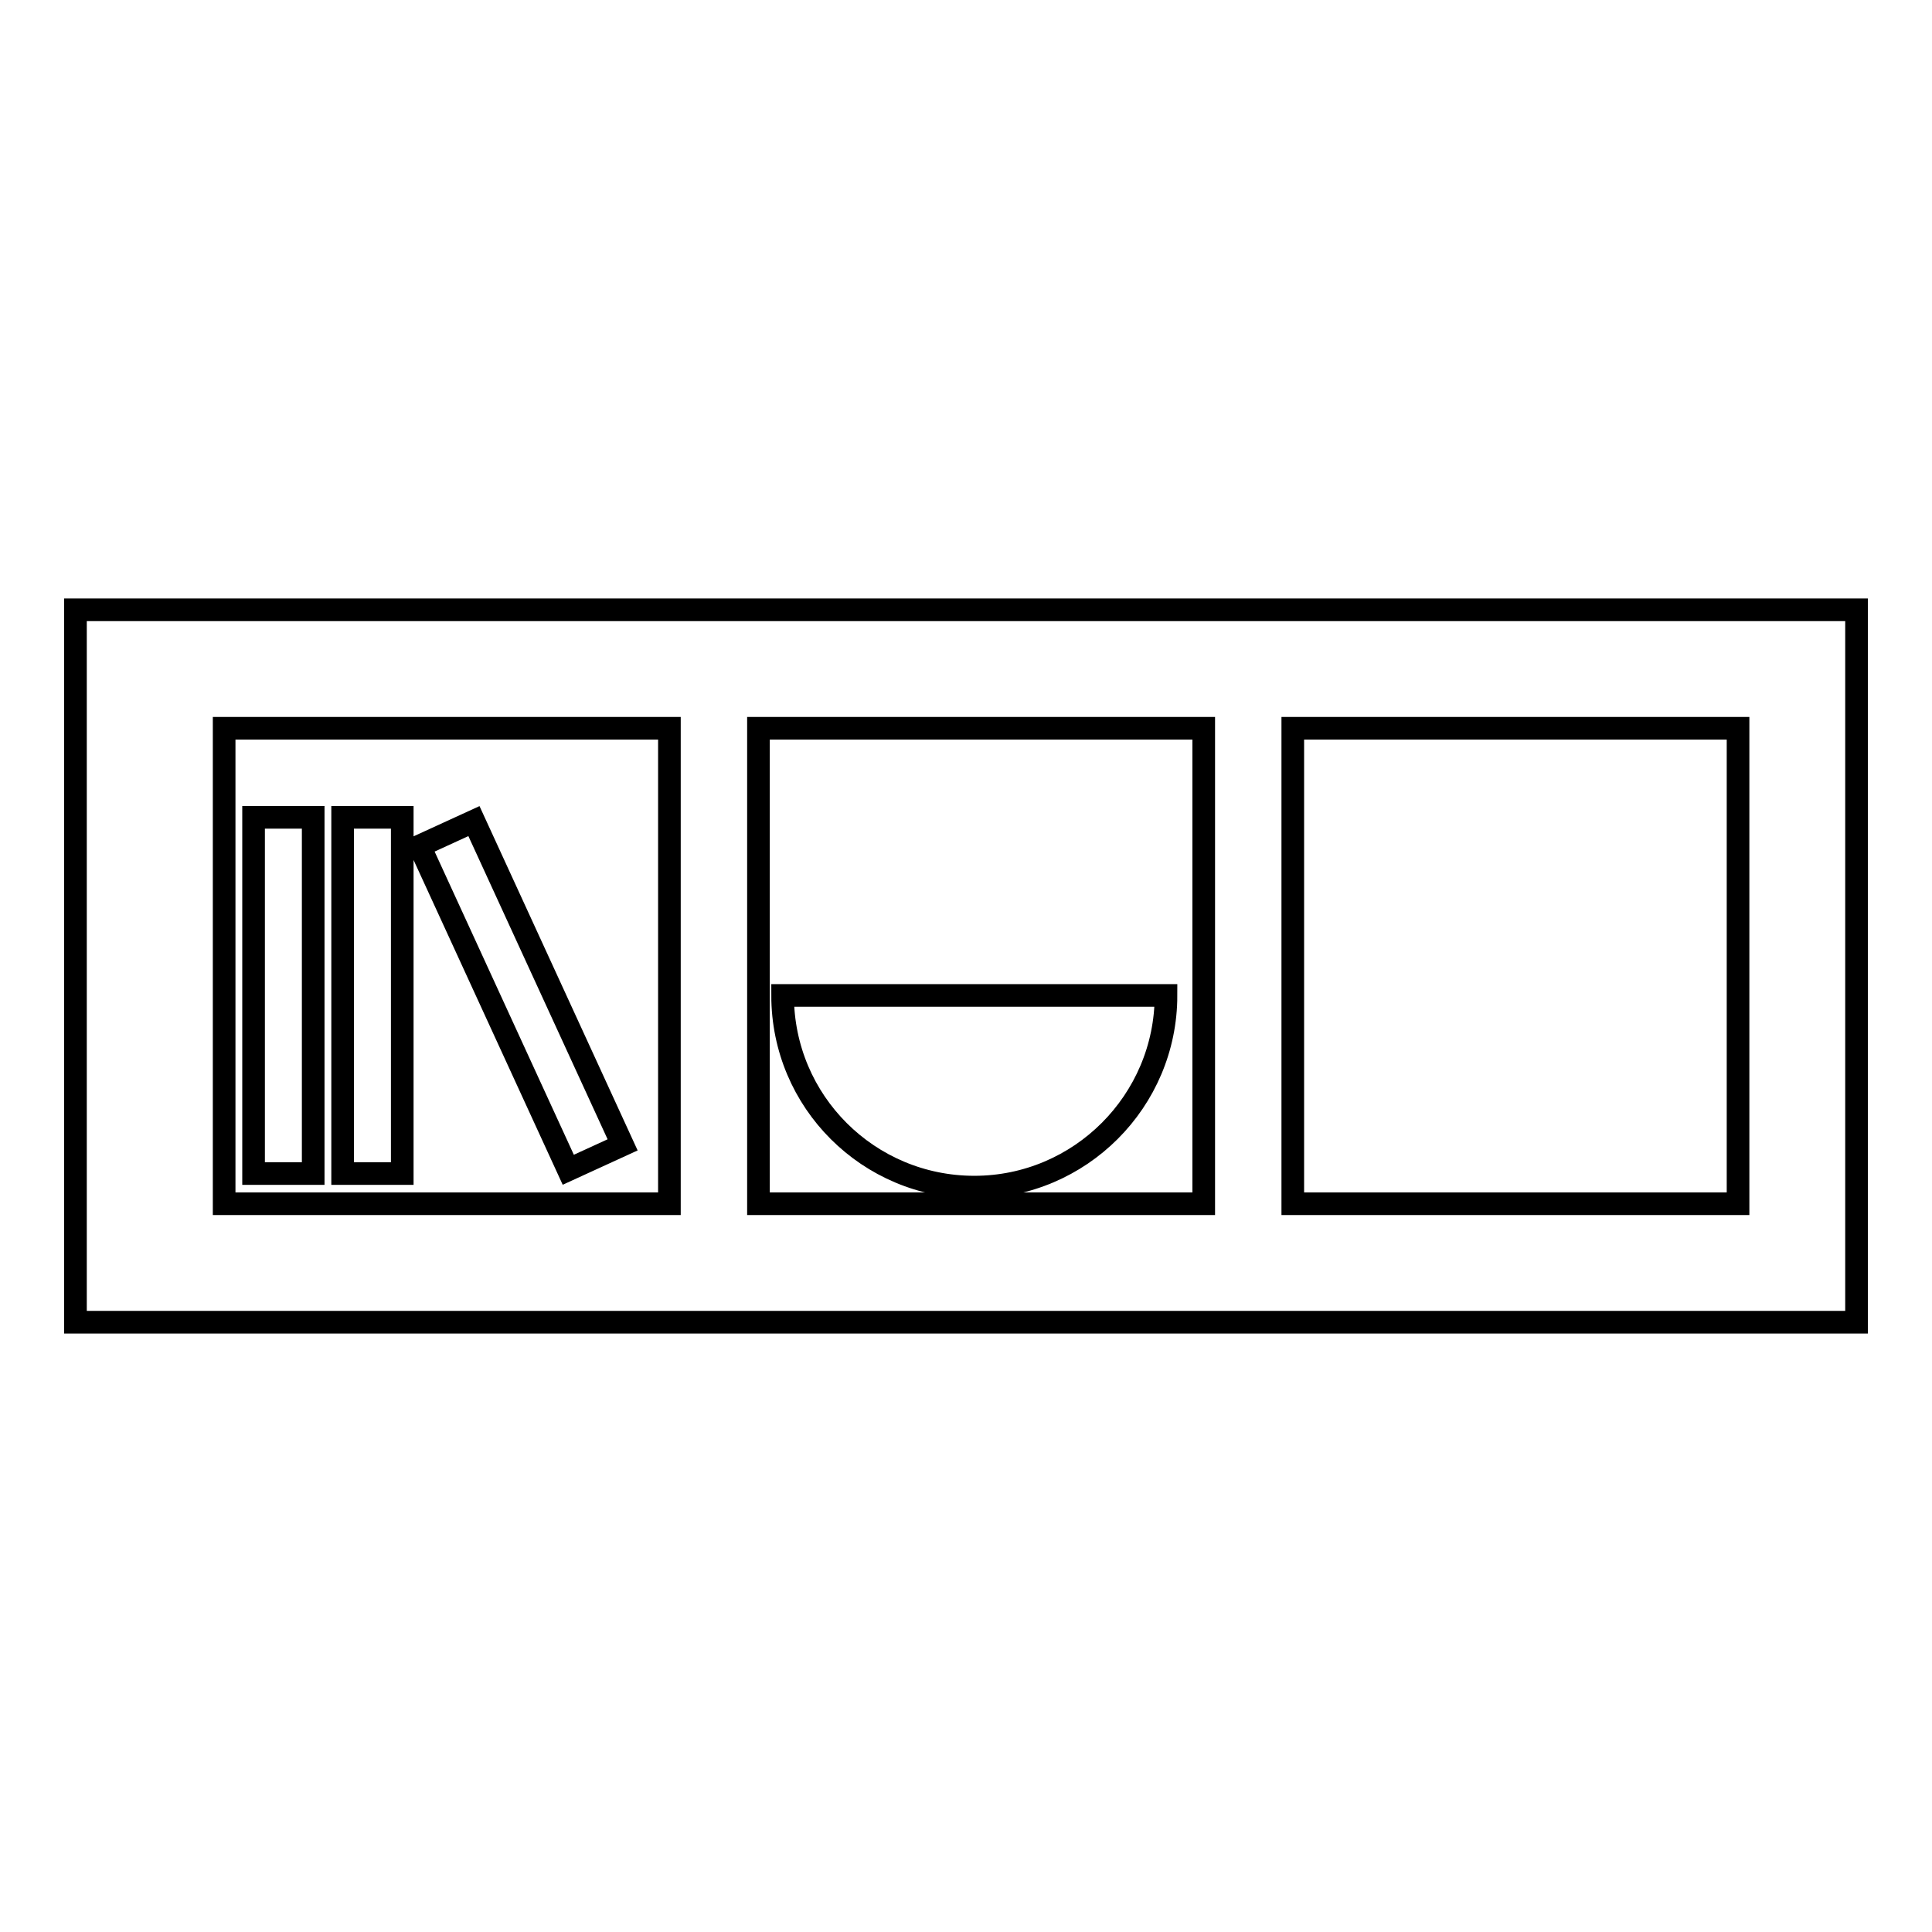 <?xml version="1.0" encoding="utf-8"?>
<!-- Svg Vector Icons : http://www.onlinewebfonts.com/icon -->
<!DOCTYPE svg PUBLIC "-//W3C//DTD SVG 1.1//EN" "http://www.w3.org/Graphics/SVG/1.1/DTD/svg11.dtd">
<svg version="1.1" xmlns="http://www.w3.org/2000/svg" xmlns:xlink="http://www.w3.org/1999/xlink" x="0px" y="0px" viewBox="0 0 256 256" enable-background="new 0 0 256 256" xml:space="preserve">
<g><g><g><path stroke-width="3" fill-opacity="0" stroke="#000000"  d="M10,80.8v94.4h236V80.8H10z M88.7,159.5h-59V96.5h59V159.5z M159.5,159.5h-59V96.5h59V159.5z M230.3,159.5h-59V96.5h59V159.5z M41.5,155.5h-7.9v-47.2h7.9V155.5z M53.3,155.5h-7.9v-47.2h7.9V155.5z M75.3,155l-19.7-42.9l7.2-3.3l19.7,42.9L75.3,155z M103.7,131.9h50.8c0,14-11.4,25.4-25.4,25.4C115.1,157.3,103.7,146,103.7,131.9z"/></g><g></g><g></g><g></g><g></g><g></g><g></g><g></g><g></g><g></g><g></g><g></g><g></g><g></g><g></g><g></g></g></g>
</svg>